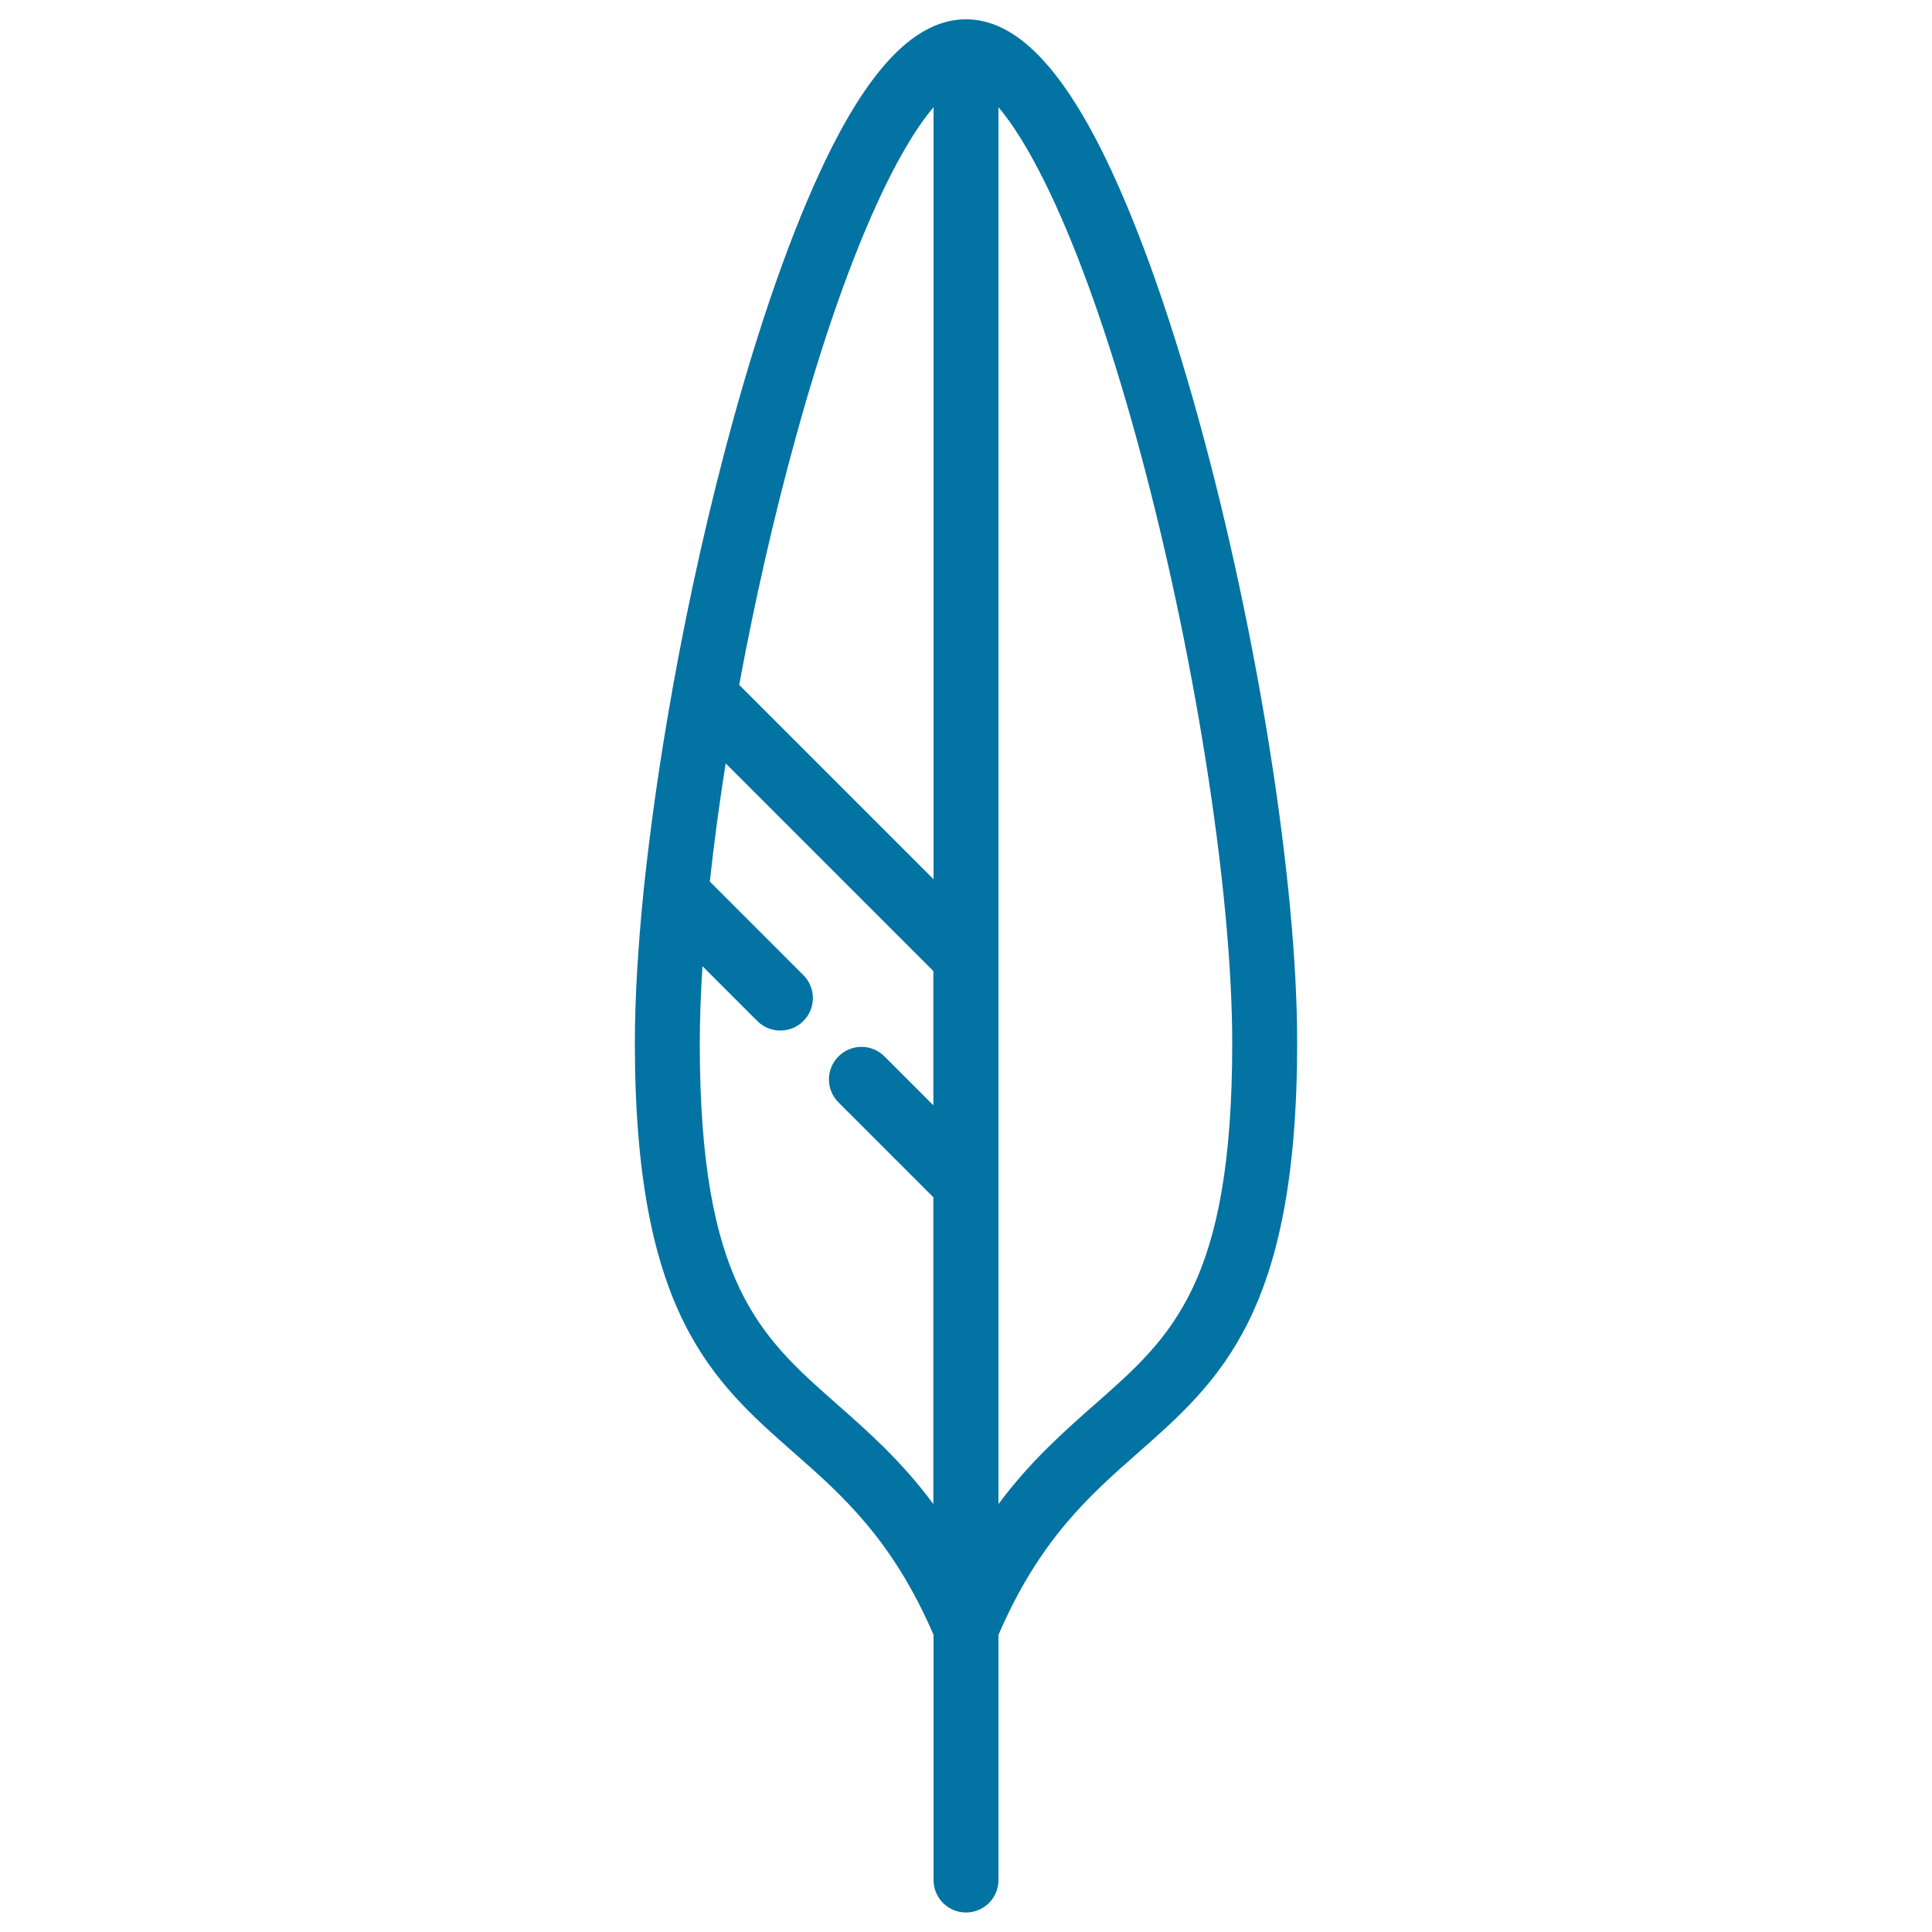 <svg xmlns="http://www.w3.org/2000/svg" viewBox="0 0 1000 1000" style="fill:#0273a2">
<title>Feather SVG icon</title>
<path d="M620.3,216.6c-15.9-57.7-33.6-106.3-51-140.6c-22.6-44.4-45.2-66-69.3-66s-46.8,21.6-69.3,66c-17.4,34.3-35.1,83-51,140.6c-12.4,44.9-23.2,93-31.6,139.9c-0.1,0.4-0.2,0.9-0.2,1.3c-6.4,35.6-11.3,70.4-14.7,102.5c0,0.4-0.1,0.7-0.1,1.1c-2.9,28.8-4.5,55.5-4.5,78.5c0,139.6,40,174.8,82.3,212c25.1,22.1,51,44.9,72.3,94.3v126.9c0,9.3,7.5,16.8,16.8,16.8s16.8-7.5,16.8-16.8V846.2c21.3-49.4,47.2-72.2,72.3-94.3c42.3-37.3,82.3-72.4,82.3-212C671.5,457.2,650.9,327.2,620.3,216.6z M483.2,55.5v399.6L382.6,354.5c8-43.2,18-87.4,29.5-128.9C438.8,128.9,465,76.8,483.2,55.5z M433.1,726.7c-39.6-34.9-70.9-62.4-70.9-186.8c0-12.3,0.5-25.6,1.4-39.8l28.4,28.4c3.3,3.3,7.6,4.9,11.9,4.9s8.6-1.6,11.9-4.9c6.6-6.6,6.6-17.2,0-23.8l-48.4-48.4c2.1-19.6,4.9-40.2,8.2-61.2l107.5,107.5v69.5l-25.3-25.3c-6.6-6.6-17.2-6.6-23.8,0c-6.6,6.6-6.6,17.2,0,23.8l49.1,49.1v158.8C466.6,756.2,449.2,740.9,433.1,726.7z M566.9,726.7c-16.1,14.2-33.5,29.5-50.1,51.8V612.7c0,0,0,0,0,0V55.5c18.2,21.4,44.4,73.4,71.1,170.1c29.8,108,49.9,234.3,49.9,314.4C637.8,664.3,606.5,691.9,566.9,726.7z"/>
</svg>